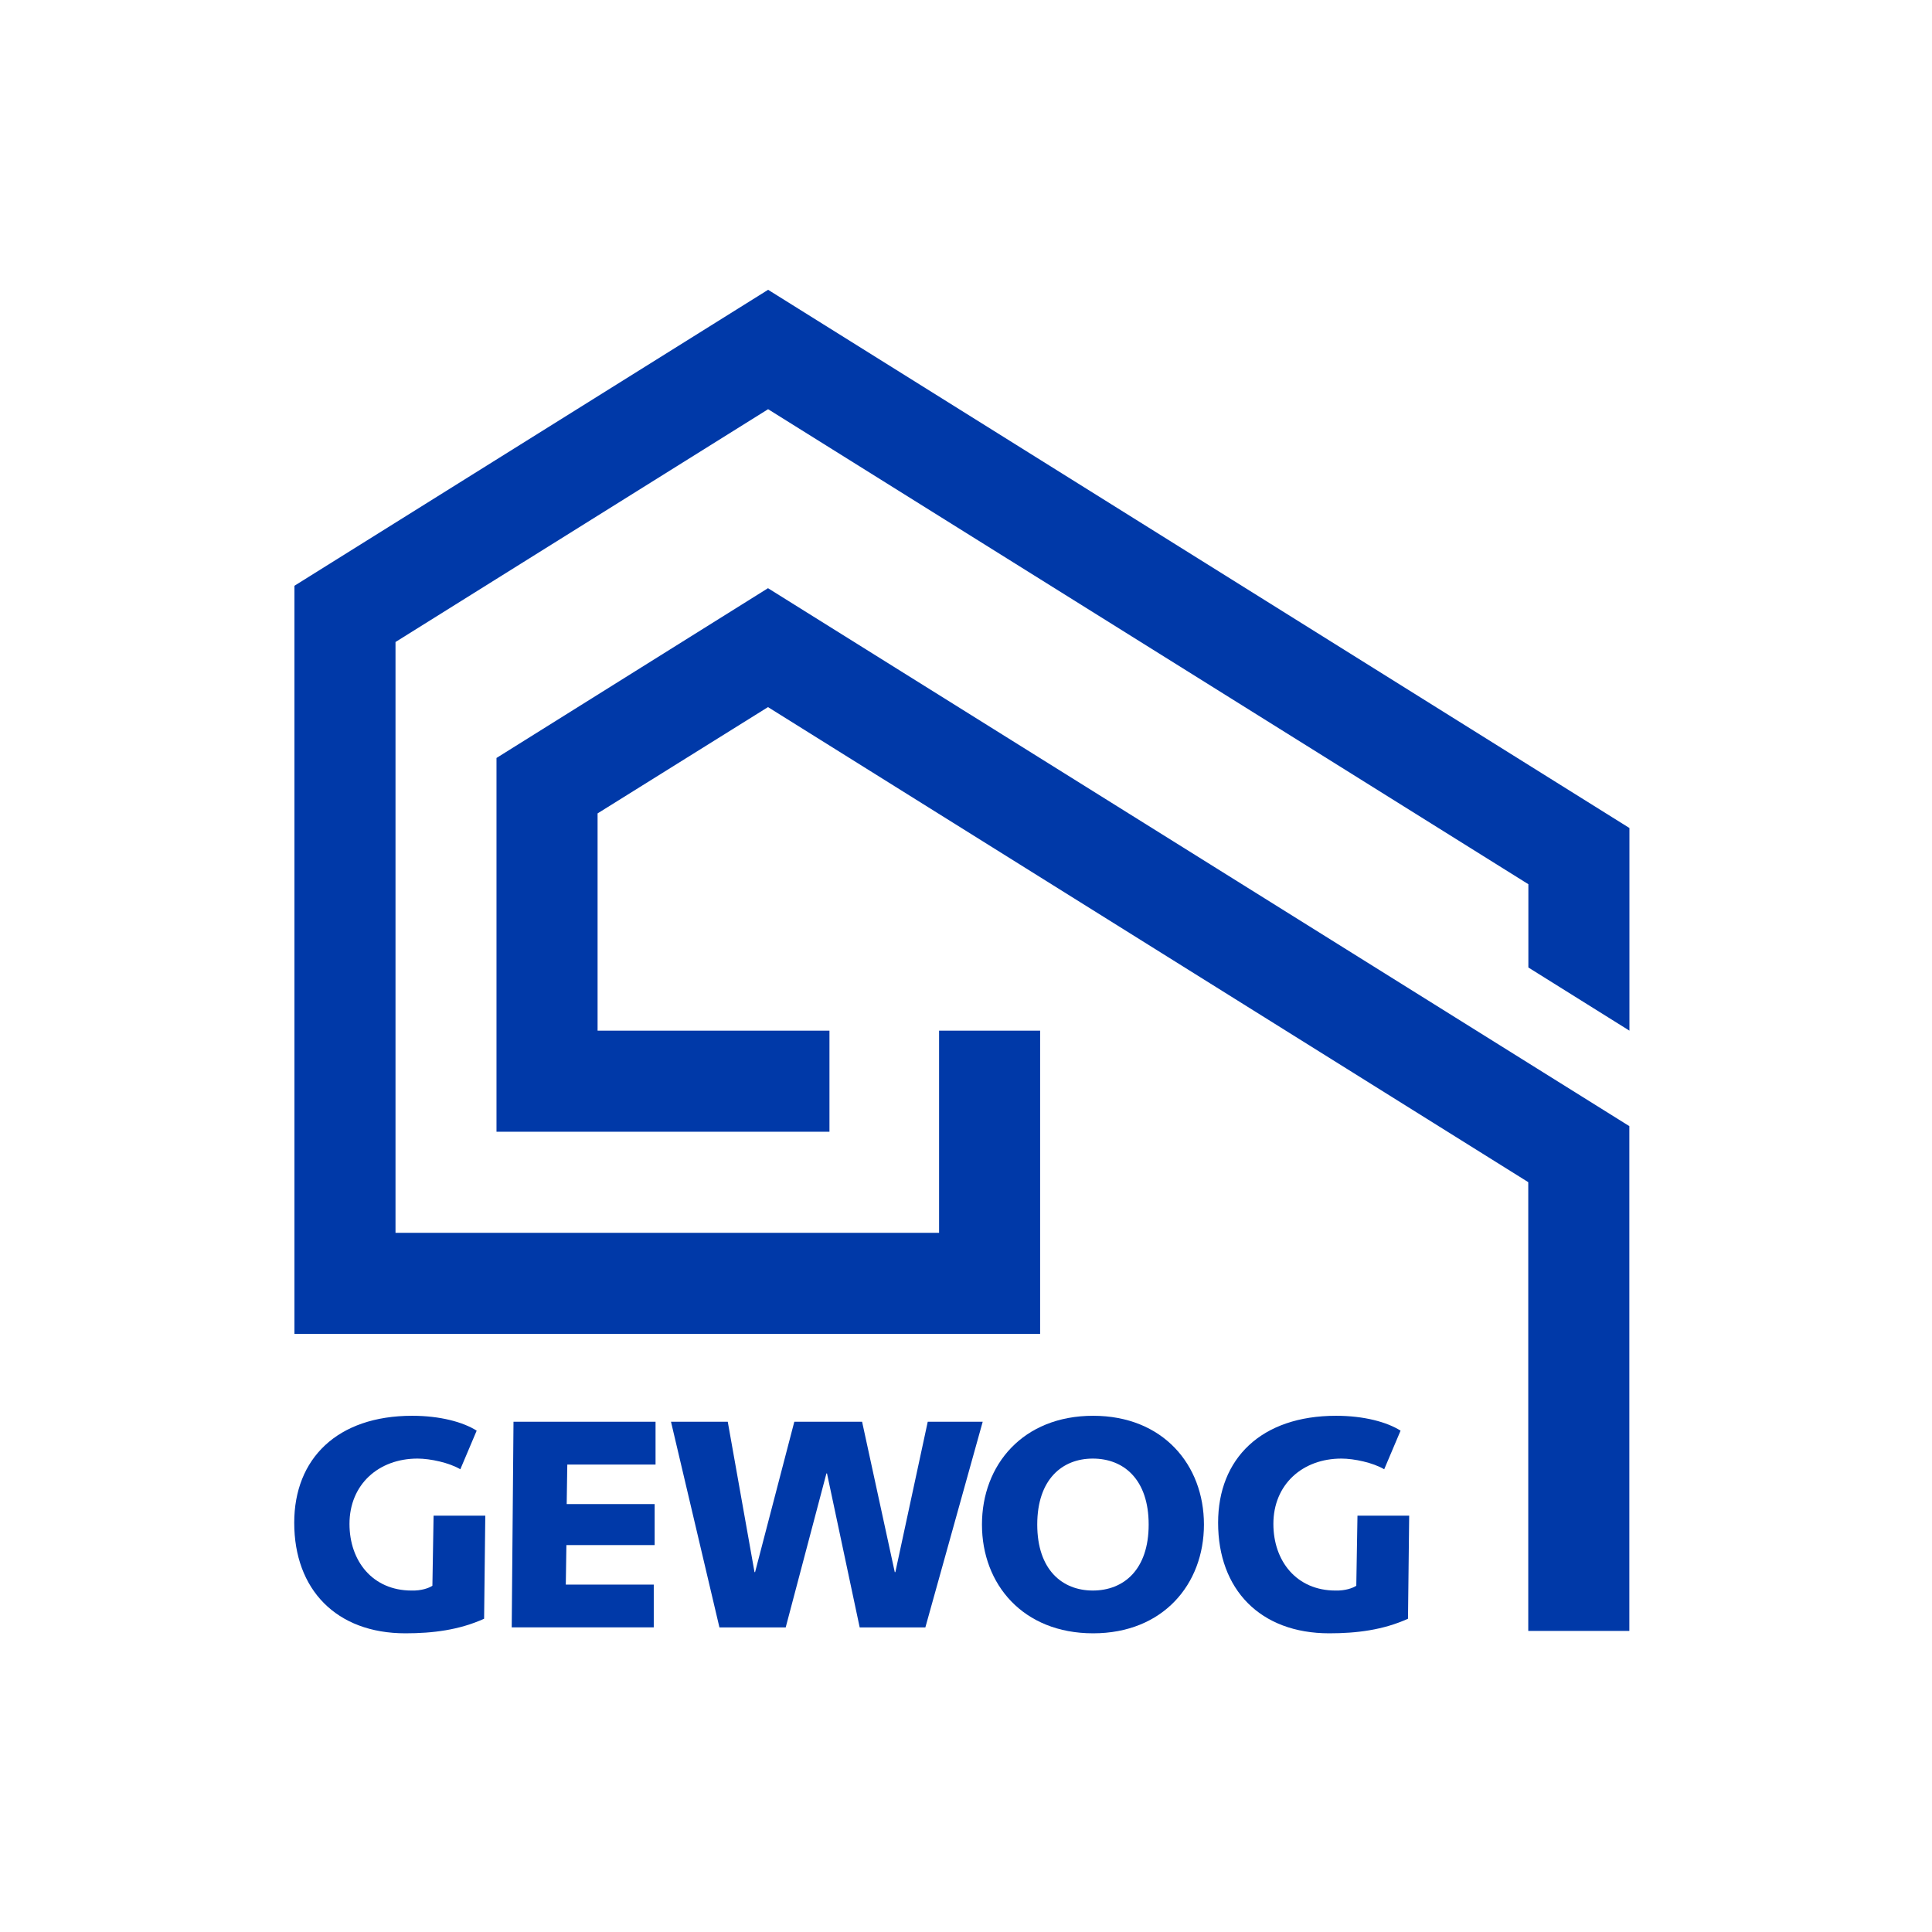 <svg xmlns="http://www.w3.org/2000/svg" version="1.1" xmlns:xlink="http://www.w3.org/1999/xlink" xmlns:svgjs="http://svgjs.dev/svgjs" width="1000" height="1000"><rect width="100%" height="100%" fill="#808080" stroke="none"/><g clip-path="url(#SvgjsClipPath1039)"><rect width="1000" height="1000" fill="#ffffff"></rect><g transform="matrix(4.575,0,0,4.575,152.288,150)"><svg xmlns="http://www.w3.org/2000/svg" version="1.1" xmlns:xlink="http://www.w3.org/1999/xlink" xmlns:svgjs="http://svgjs.dev/svgjs" width="152" height="153"><svg clip-rule="evenodd" fill-rule="evenodd" stroke-linejoin="round" stroke-miterlimit="2" viewBox="0 0 152 153" xmlns="http://www.w3.org/2000/svg"><g fill="#0039a8" fill-rule="nonzero"><path d="m0-59.061-26.795 16.742v42.319h42.182v-17.152h-5.716v11.435h-30.749v-33.42l21.077-13.17 43.007 26.871v4.711l5.717 3.573v-11.463z" transform="matrix(2 0 0 2 53.615 118.122)"></path><path d="m0-39.777v21.144h18.835v-5.719h-13.117v-12.289l9.64-6.013 43.007 26.873v25.385h5.718v-28.554l-48.725-30.431z" transform="matrix(2 0 0 2 22.885 132.52)"></path><path d="m0 10.657c-1.412.639-2.907.824-4.455.824-3.917 0-6.286-2.488-6.286-6.253 0-3.631 2.438-6.052 6.673-6.052 1.581 0 2.875.354 3.648.841l-.925 2.185c-.621-.37-1.697-.605-2.42-.605-2.202 0-3.85 1.463-3.85 3.697 0 2.103 1.312 3.768 3.513 3.768.539.015.976-.136 1.177-.271l.067-3.966h2.925z" transform="matrix(2 0 0 2 21.483 129.038)"></path><path d="m0-11.633h8.035v2.422h-4.992l-.034 2.234h4.975v2.32h-4.992l-.034 2.236h4.976v2.421h-8.035z" transform="matrix(2 0 0 2 24.809 151.33)"></path><path d="m0-11.633h3.211l1.513 8.506h.033l2.219-8.506h3.834l1.848 8.506h.034l1.832-8.506h3.109l-3.244 11.633h-3.715l-1.849-8.709h-.033l-2.303 8.709h-3.749z" transform="matrix(2 0 0 2 42.627 151.33)"></path><path d="m0 7.465c1.748 0 3.16-1.178 3.16-3.732 0-2.556-1.412-3.732-3.16-3.732-1.732 0-3.143 1.176-3.143 3.732 0 2.554 1.411 3.732 3.143 3.732m.018-9.885c3.95 0 6.269 2.774 6.269 6.153 0 3.378-2.319 6.152-6.269 6.152-3.968 0-6.288-2.774-6.288-6.152 0-3.379 2.32-6.153 6.288-6.153" transform="matrix(2 0 0 2 90.349 132.23)"></path><path d="m0 10.657c-1.412.639-2.909.824-4.455.824-3.917 0-6.287-2.488-6.287-6.253 0-3.631 2.437-6.052 6.674-6.052 1.581 0 2.874.354 3.648.841l-.926 2.185c-.621-.37-1.697-.605-2.419-.605-2.203 0-3.85 1.463-3.85 3.697 0 2.103 1.312 3.768 3.513 3.768.538.015.976-.136 1.177-.271l.067-3.966h2.925z" transform="matrix(2 0 0 2 126.009 129.038)"></path></g></svg></svg></g></g><defs><clipPath id="SvgjsClipPath1039"><rect width="1000" height="1000" x="0" y="0" rx="0" ry="0"></rect></clipPath></defs></svg>